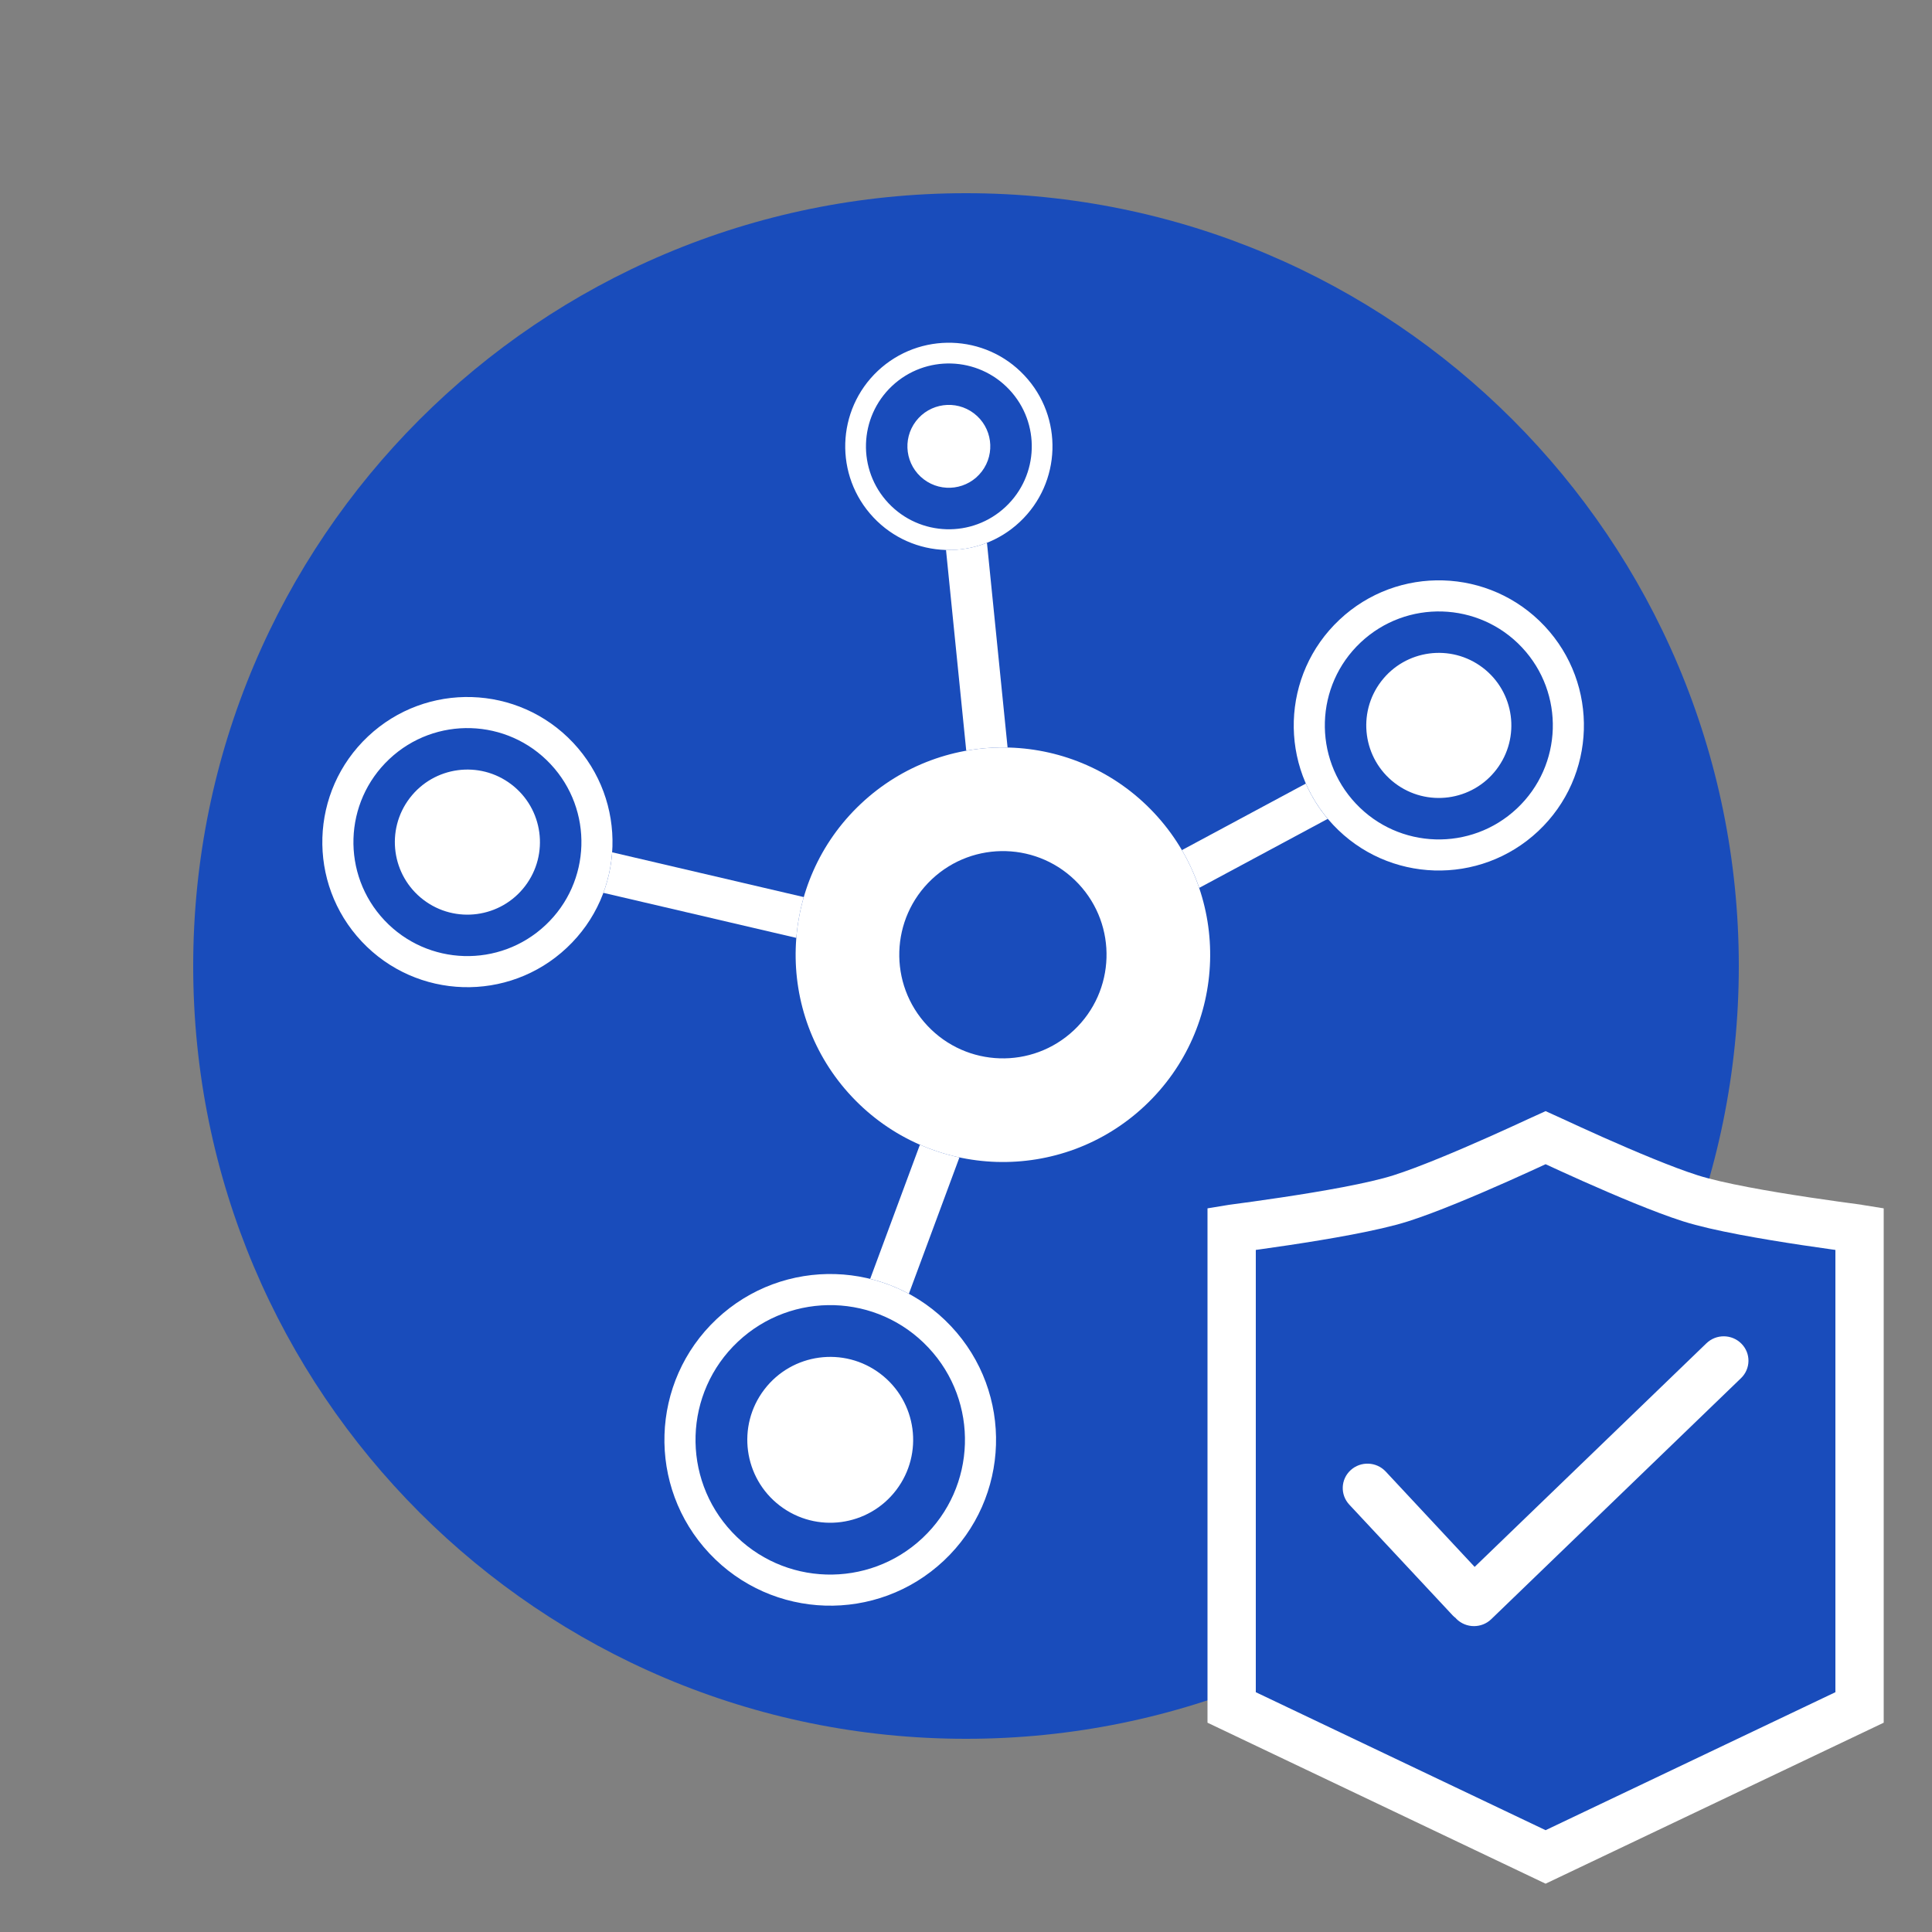 <svg xmlns="http://www.w3.org/2000/svg" width="40" height="40" viewBox="0 0 40 40" fill="none">
<rect x="0" y="0" width="40" height="40" fill="#808080" stroke="none"/>
<path d="M4 20C4 11.163 11.163 4 20 4C28.837 4 36 11.163 36 20C36 28.837 28.837 36 20 36C11.163 36 4 28.837 4 20Z" fill="#194CBB"/>
<path d="M31.866 23.615C31.915 23.592 31.96 23.571 32 23.553C32.04 23.571 32.085 23.592 32.134 23.615C32.349 23.715 32.647 23.851 32.978 23.999C33.633 24.29 34.444 24.634 34.999 24.81C35.568 24.991 36.57 25.162 37.394 25.286C37.814 25.349 38.2 25.402 38.481 25.439C38.488 25.439 38.494 25.44 38.5 25.441V35.351L32 38.446L25.5 35.351V25.441C25.506 25.44 25.512 25.439 25.519 25.439C25.8 25.402 26.186 25.349 26.606 25.286C27.43 25.162 28.432 24.991 29.001 24.81C29.556 24.634 30.367 24.29 31.022 23.999C31.353 23.851 31.651 23.715 31.866 23.615Z" fill="#194CBB" stroke="white"/>
<path d="M36.054 27.819C35.856 27.619 35.532 27.616 35.33 27.811L30.531 32.441L28.689 30.466C28.497 30.261 28.173 30.248 27.965 30.437C27.757 30.626 27.744 30.945 27.935 31.151L30.079 33.448C30.098 33.468 30.119 33.484 30.14 33.501C30.144 33.505 30.146 33.51 30.151 33.515C30.251 33.616 30.384 33.667 30.517 33.667C30.646 33.667 30.776 33.619 30.875 33.523L36.046 28.533C36.248 28.338 36.252 28.018 36.054 27.819Z" fill="white"/>
<path d="M20.434 11.238C20.162 11.345 19.873 11.394 19.586 11.386L20.005 15.542C20.288 15.492 20.575 15.47 20.861 15.476L20.434 11.238Z" fill="white"/>
<path d="M12.674 17.646C12.654 17.932 12.593 18.215 12.492 18.485L16.487 19.418C16.51 19.133 16.562 18.849 16.641 18.573L12.674 17.646Z" fill="white"/>
<path d="M24.47 17.601C24.617 17.852 24.736 18.114 24.828 18.383L27.49 16.953C27.3 16.728 27.149 16.482 27.036 16.223L24.47 17.601Z" fill="white"/>
<path d="M19.864 23.963C19.585 23.903 19.311 23.816 19.046 23.7L18.016 26.478C18.292 26.546 18.561 26.649 18.817 26.787L19.864 23.963Z" fill="white"/>
<path fill-rule="evenodd" clip-rule="evenodd" d="M22.234 21.33C23.097 20.518 23.139 19.16 22.328 18.297C21.516 17.433 20.158 17.392 19.294 18.203C18.431 19.015 18.389 20.373 19.201 21.236C20.013 22.1 21.37 22.142 22.234 21.33ZM23.704 22.893C25.43 21.27 25.514 18.554 23.891 16.827C22.267 15.1 19.551 15.017 17.825 16.64C16.098 18.263 16.014 20.979 17.637 22.706C19.261 24.433 21.977 24.517 23.704 22.893Z" fill="white"/>
<path fill-rule="evenodd" clip-rule="evenodd" d="M31.406 16.739C32.356 15.846 32.402 14.352 31.509 13.402C30.616 12.453 29.122 12.407 28.172 13.3C27.223 14.192 27.177 15.686 28.07 16.636C28.962 17.586 30.456 17.632 31.406 16.739ZM31.847 17.208C33.056 16.071 33.114 14.17 31.978 12.961C30.841 11.753 28.94 11.694 27.732 12.831C26.523 13.967 26.464 15.868 27.601 17.077C28.737 18.286 30.638 18.344 31.847 17.208Z" fill="white"/>
<path fill-rule="evenodd" clip-rule="evenodd" d="M20.821 10.492C21.512 9.843 21.545 8.756 20.896 8.066C20.246 7.375 19.16 7.342 18.469 7.991C17.779 8.64 17.745 9.727 18.394 10.417C19.044 11.108 20.13 11.142 20.821 10.492ZM21.115 10.805C21.978 9.993 22.02 8.635 21.208 7.772C20.397 6.908 19.039 6.867 18.175 7.678C17.312 8.49 17.27 9.848 18.082 10.711C18.893 11.575 20.252 11.617 21.115 10.805Z" fill="white"/>
<path fill-rule="evenodd" clip-rule="evenodd" d="M11.294 19.154C12.244 18.262 12.29 16.768 11.397 15.818C10.504 14.868 9.01 14.822 8.061 15.715C7.111 16.608 7.065 18.102 7.958 19.052C8.851 20.001 10.344 20.047 11.294 19.154ZM11.735 19.623C12.944 18.487 13.002 16.586 11.866 15.377C10.729 14.168 8.828 14.11 7.62 15.246C6.411 16.383 6.352 18.284 7.489 19.493C8.625 20.701 10.526 20.76 11.735 19.623Z" fill="white"/>
<path fill-rule="evenodd" clip-rule="evenodd" d="M19.1 31.843C20.222 30.788 20.277 29.022 19.221 27.9C18.166 26.777 16.401 26.723 15.278 27.778C14.156 28.833 14.102 30.599 15.157 31.721C16.212 32.844 17.977 32.898 19.1 31.843ZM19.541 32.312C20.922 31.013 20.989 28.84 19.691 27.459C18.392 26.077 16.219 26.01 14.838 27.309C13.456 28.608 13.389 30.781 14.688 32.162C15.987 33.544 18.159 33.611 19.541 32.312Z" fill="white"/>
<circle cx="17.189" cy="29.81" r="1.717" transform="rotate(-52.689 17.189 29.81)" fill="white"/>
<circle cx="29.789" cy="15.019" r="1.502" transform="rotate(-52.689 29.789 15.019)" fill="white"/>
<circle cx="19.645" cy="9.241" r="0.858" transform="rotate(-52.689 19.645 9.241)" fill="white"/>
<circle cx="9.677" cy="17.435" r="1.502" transform="rotate(-52.689 9.677 17.435)" fill="white"/>
</svg>